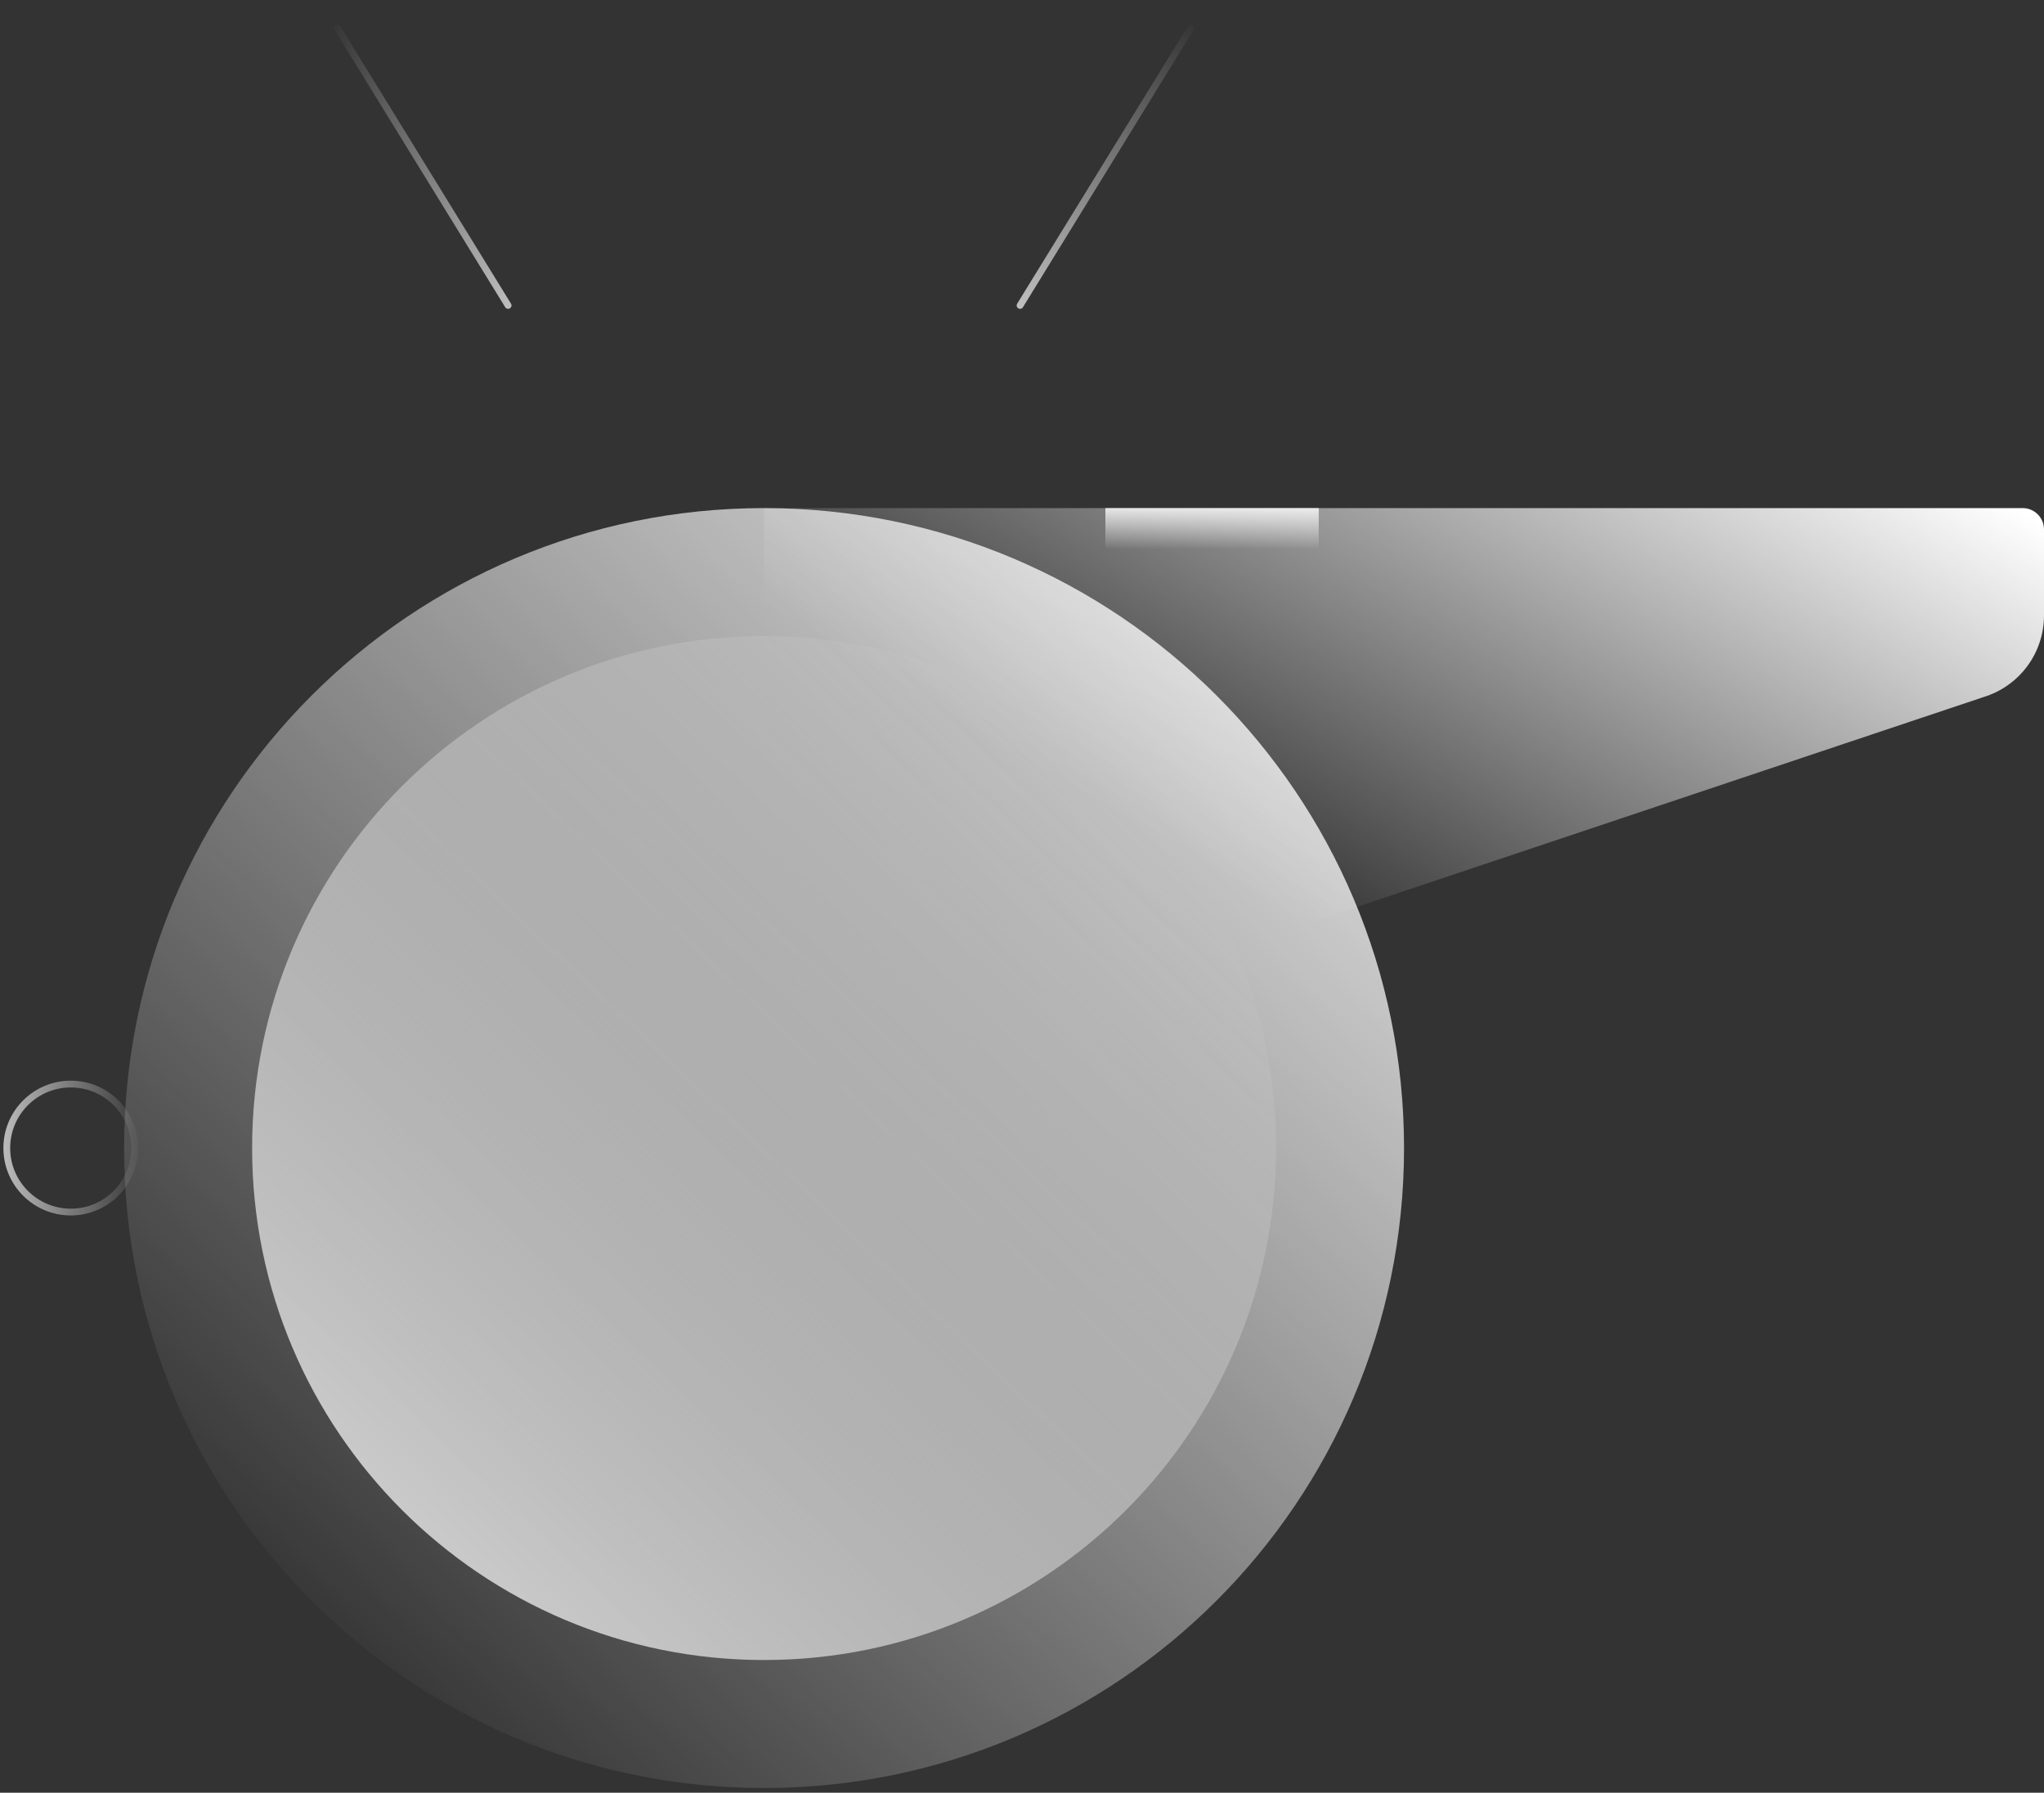 <svg width="301" height="264" viewBox="0 0 301 264" fill="none" xmlns="http://www.w3.org/2000/svg">
<rect x="0" y="0" width="301" height="264" fill="#333333" stroke="none"/>
<path d="M112.518 1V44.979" stroke="url(#paint0_linear_128_210)" stroke-miterlimit="10" stroke-linecap="round"/>
<path d="M150.215 44.979L175.345 4.141" stroke="url(#paint1_linear_128_210)" stroke-miterlimit="10" stroke-linecap="round"/>
<path d="M49.691 4.141L74.822 44.979" stroke="url(#paint2_linear_128_210)" stroke-miterlimit="10" stroke-linecap="round"/>
<path d="M112.518 263.304C164.566 263.304 206.759 221.111 206.759 169.063C206.759 117.015 164.566 74.822 112.518 74.822C60.471 74.822 18.278 117.015 18.278 169.063C18.278 221.111 60.471 263.304 112.518 263.304Z" fill="url(#paint3_linear_128_210)"/>
<path d="M112.518 244.455C154.157 244.455 187.911 210.701 187.911 169.063C187.911 127.425 154.157 93.67 112.518 93.67C70.88 93.67 37.126 127.425 37.126 169.063C37.126 210.701 70.88 244.455 112.518 244.455Z" fill="url(#paint4_linear_128_210)"/>
<path d="M292.079 102.656L112.518 162.78V74.822H297.859C298.692 74.822 299.491 75.153 300.08 75.742C300.669 76.331 301 77.13 301 77.963V90.631C301 93.327 300.133 95.952 298.526 98.118C296.92 100.283 294.659 101.874 292.079 102.656Z" fill="url(#paint5_linear_128_210)"/>
<path d="M194.194 74.822H162.78V81.105H194.194V74.822Z" fill="url(#paint6_linear_128_210)"/>
<path d="M10.424 178.487C15.629 178.487 19.848 174.268 19.848 169.063C19.848 163.858 15.629 159.639 10.424 159.639C5.219 159.639 1 163.858 1 169.063C1 174.268 5.219 178.487 10.424 178.487Z" stroke="url(#paint7_linear_128_210)" stroke-miterlimit="10" stroke-linecap="round"/>
<defs>
<linearGradient id="paint0_linear_128_210" x1="-nan" y1="-nan" x2="-nan" y2="-nan" gradientUnits="userSpaceOnUse">
<stop stop-color="white" stop-opacity="0"/>
<stop offset="1" stop-color="white" stop-opacity="0.7"/>
</linearGradient>
<linearGradient id="paint1_linear_128_210" x1="175.548" y1="2.445" x2="150.012" y2="46.676" gradientUnits="userSpaceOnUse">
<stop stop-color="white" stop-opacity="0"/>
<stop offset="1" stop-color="white" stop-opacity="0.7"/>
</linearGradient>
<linearGradient id="paint2_linear_128_210" x1="42.631" y1="13.229" x2="81.883" y2="35.891" gradientUnits="userSpaceOnUse">
<stop stop-color="white" stop-opacity="0"/>
<stop offset="1" stop-color="white" stop-opacity="0.7"/>
</linearGradient>
<linearGradient id="paint3_linear_128_210" x1="42.886" y1="242.31" x2="216.505" y2="59.678" gradientUnits="userSpaceOnUse">
<stop stop-color="white" stop-opacity="0"/>
<stop offset="1" stop-color="white"/>
</linearGradient>
<linearGradient id="paint4_linear_128_210" x1="162.378" y1="116.615" x2="18.783" y2="267.664" gradientUnits="userSpaceOnUse">
<stop stop-color="white" stop-opacity="0"/>
<stop offset="1" stop-color="white"/>
</linearGradient>
<linearGradient id="paint5_linear_128_210" x1="180.114" y1="129.3" x2="234.486" y2="37.784" gradientUnits="userSpaceOnUse">
<stop stop-color="white" stop-opacity="0"/>
<stop offset="1" stop-color="white"/>
</linearGradient>
<linearGradient id="paint6_linear_128_210" x1="178.487" y1="80.883" x2="178.487" y2="73.425" gradientUnits="userSpaceOnUse">
<stop stop-color="white" stop-opacity="0"/>
<stop offset="1" stop-color="white"/>
</linearGradient>
<linearGradient id="paint7_linear_128_210" x1="21.419" y1="169.063" x2="-0.571" y2="169.063" gradientUnits="userSpaceOnUse">
<stop stop-color="white" stop-opacity="0"/>
<stop offset="1" stop-color="white" stop-opacity="0.7"/>
</linearGradient>
</defs>
</svg>
